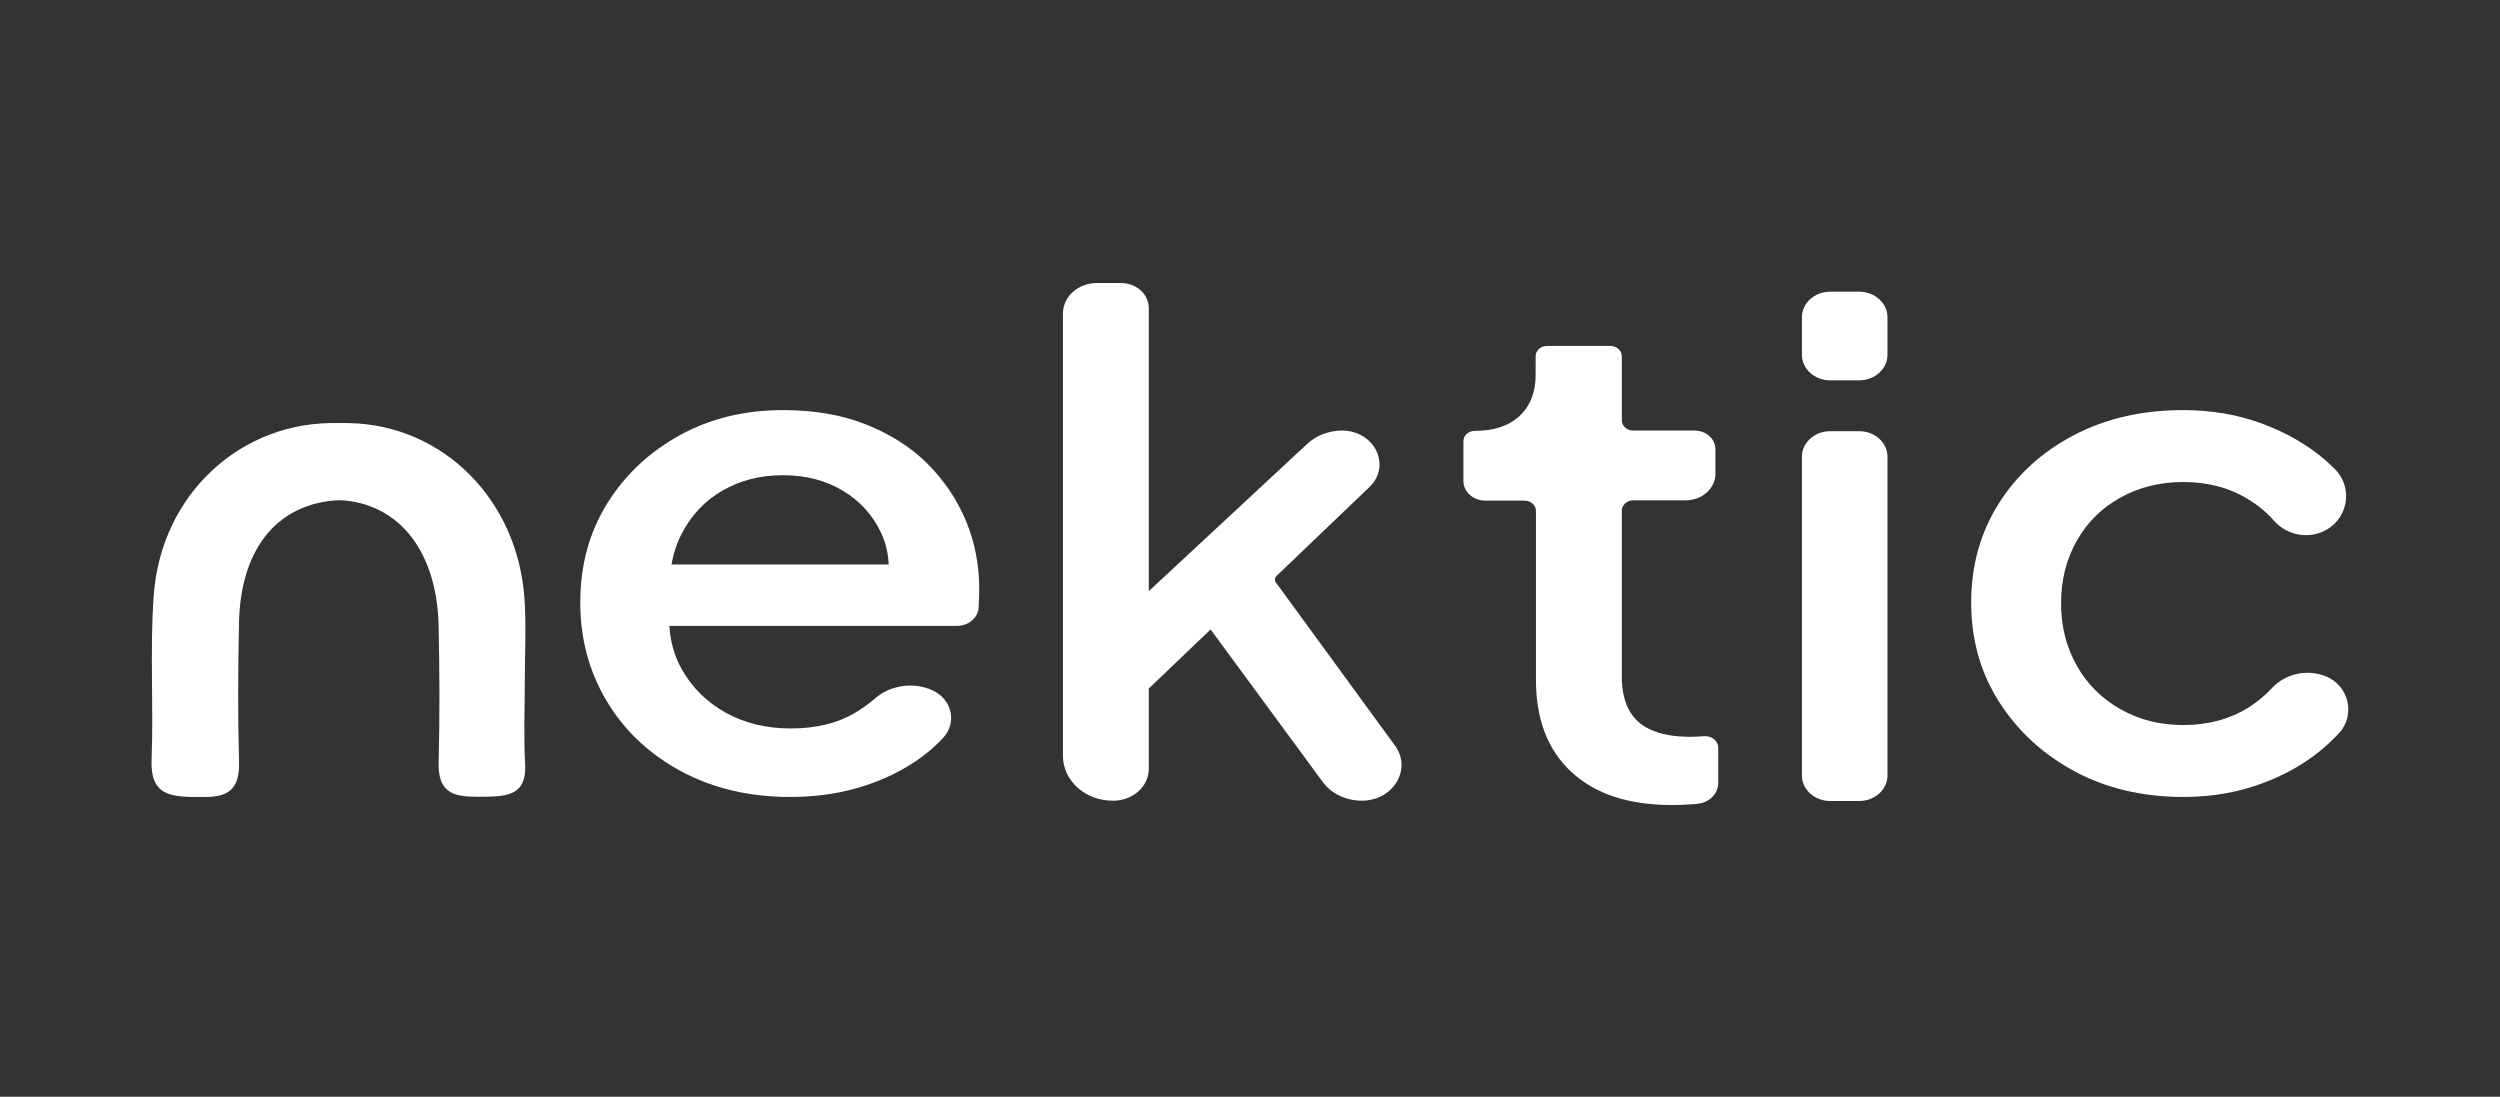 <?xml version="1.0" encoding="utf-8"?>
<!-- Generator: Adobe Illustrator 26.3.1, SVG Export Plug-In . SVG Version: 6.00 Build 0)  -->
<svg version="1.1" id="a" xmlns="http://www.w3.org/2000/svg" xmlns:xlink="http://www.w3.org/1999/xlink" x="0px" y="0px"
	 viewBox="0 0 806.5 353.8" style="enable-background:new 0 0 806.5 353.8;" xml:space="preserve">
<rect x="0" y="0" width="806.5" height="353.8" fill="#333333" stroke="none"/>
<style type="text/css">
	.st0{fill:#FFFFFF;}
</style>
<g>
	<path class="st0" d="M254.9,257.1c-13.2,0-25-2.8-35.2-8.3c-10.2-5.5-18.2-13-23.9-22.5s-8.6-20.1-8.6-31.9c0-12.1,2.9-22.7,8.7-32
		s13.6-16.6,23.4-22c9.8-5.4,20.9-8.1,33.3-8.1c10,0,18.9,1.5,26.7,4.6s14.5,7.3,19.9,12.7s9.5,11.5,12.4,18.4s4.3,14.3,4.3,22.1
		c0,1.9-0.1,3.9-0.2,6c0,0,0,0,0,0.1c-0.3,3.2-3.3,5.7-6.9,5.7h-93.1c-3.7,0-6.7-2.7-6.7-6v-7.1c0-3.7,3.3-6.7,7.4-6.7H299l-13.2,9
		c1.6-7.2,1.1-13.6-1.6-19.3s-6.8-10.2-12.3-13.5s-11.9-5-19.3-5s-13.9,1.7-19.6,5c-5.7,3.3-10.1,8-13.2,14.1
		c-3.1,6.1-4.3,13.5-3.7,22.2c-0.8,8.1,0.4,15.2,3.8,21.2c3.3,6,8.1,10.7,14.2,14.1c6.1,3.4,13.1,5.1,21,5.1c8,0,14.8-1.6,20.5-4.9
		c2.4-1.4,4.6-3,6.6-4.7c4.9-4.3,12.2-5.5,18.4-2.8l0,0c6.6,2.9,8.3,10.6,3.5,15.6c-1.4,1.5-3,3-4.7,4.4c-5.5,4.5-12,8-19.6,10.6
		C272.2,255.8,263.9,257.1,254.9,257.1z"/>
	<path class="st0" d="M342.9,243.8V101.2c0-5.5,4.9-9.9,11-9.9h7.7c5,0,9,3.6,9,8.1V201c0,1.1-1.2,1.9-2.3,1.6l-5.3-1.2
		c-1.4-0.3-1.9-1.9-0.9-2.8l59.6-55.4c2.9-2.7,7-4.3,11.2-4.3l0,0c10.6,0,16.1,11.4,8.8,18.3l-29.9,28.6c-0.6,0.6-0.7,1.4-0.2,2.1
		l38.4,52.6c5.6,7.6-0.5,17.8-10.7,17.8l0,0c-5.1,0-9.9-2.3-12.7-6.2l-40.3-54.8c-0.8-1-0.1-2.4,1.3-2.6l8.2-1
		c1.8-0.2,2.8,1.7,1.6,2.8l-27.3,26.1c-1.5,1.4-4-0.1-3.1-1.9l0,0c0.9-1.6,3.6-1.1,3.6,0.7V248c0,5.7-5.1,10.3-11.5,10.3l0,0
		C350.2,258.4,342.9,251.9,342.9,243.8z"/>
	<path class="st0" d="M539.4,259.7c-13.9,0-24.7-3.5-32.4-10.6c-7.7-7.1-11.5-17-11.5-29.8v-54.5c0-1.8-1.6-3.3-3.7-3.3h-12.6
		c-3.9,0-7.1-2.8-7.1-6.3v-12.9c0-1.8,1.6-3.3,3.7-3.3l0,0c6.2,0,11-1.6,14.5-4.9c3.4-3.2,5.1-7.6,5.1-13.2v-6
		c0-1.8,1.6-3.3,3.7-3.3h20.4c2,0,3.7,1.5,3.7,3.3v20.7c0,1.8,1.6,3.3,3.7,3.3h19.8c3.7,0,6.7,2.7,6.7,6v7.9c0,4.8-4.3,8.6-9.6,8.6
		h-16.9c-2,0-3.7,1.5-3.7,3.3v53.6c0,4.1,0.7,7.6,2.2,10.5s3.8,5.1,7.1,6.6s7.5,2.3,12.8,2.3c1.3,0,2.8-0.1,4.4-0.2l0,0
		c2.5-0.2,4.6,1.5,4.6,3.8v11.3c0,3.4-2.8,6.3-6.6,6.7c-0.3,0-0.7,0.1-1,0.1C543.9,259.6,541.5,259.7,539.4,259.7z"/>
	<path class="st0" d="M581.3,114.5v-12.2c0-4.5,4.1-8.2,9.1-8.2h9.4c5,0,9.1,3.7,9.1,8.2v12.2c0,4.5-4.1,8.2-9.1,8.2h-9.4
		C585.4,122.7,581.3,119,581.3,114.5z M581.3,250.2V147.3c0-4.5,4.1-8.2,9.1-8.2h9.4c5,0,9.1,3.7,9.1,8.2v102.9
		c0,4.5-4.1,8.2-9.1,8.2h-9.4C585.4,258.4,581.3,254.7,581.3,250.2z"/>
	<path class="st0" d="M704.4,257.1c-13.2,0-25-2.8-35.2-8.3c-10.2-5.5-18.3-13-24.3-22.4s-9-20.1-9-32c0-11.8,2.9-22.4,8.8-31.8
		c5.9-9.4,14-16.8,24.3-22.2s22.1-8.1,35.3-8.1c9,0,17.4,1.4,25.3,4.3c7.8,2.9,14.7,6.8,20.5,11.8c1.1,1,2.2,2,3.2,3
		c6.2,6.3,4,16.8-4.2,20.2l0,0c-5.5,2.3-11.7,0.7-15.6-3.7c-2.3-2.6-5-4.9-8.2-6.8c-6.1-3.8-13.1-5.6-21-5.6c-7.5,0-14.3,1.7-20.2,5
		c-6,3.3-10.7,7.9-14.1,13.9c-3.4,6-5.1,12.7-5.1,20.2s1.7,14.2,5.1,20.2c3.4,6,8.1,10.6,14.1,14s12.7,5.1,20.2,5.1
		c8,0,15-1.9,21-5.6c2.8-1.8,5.3-3.8,7.5-6.2c4.5-4.9,11.7-6.4,17.8-3.8l0,0c7.2,3.1,9.3,12.4,4,18.2c-1.3,1.4-2.8,2.8-4.3,4.2
		c-5.8,5.1-12.6,9.1-20.5,12C722,255.6,713.5,257.1,704.4,257.1z"/>
	<g>
		<path class="st0" d="M165.5,219.7c0,8.8-0.4,17.7,0.1,26.5c0.6,9.4-4.5,10.7-12.1,10.8c-8,0.1-12.2-2-12-11
			c0.4-14.7,0.3-29.5,0-44.2c-0.6-24.9-13.7-40.5-33.8-40.5c-21,0-33.9,14.6-34.4,39.7c-0.3,14.7-0.4,29.5,0,44.2
			c0.3,8.3-2.3,12-11.1,11.9c-8.7-0.1-13.7-1.7-13.3-12.1c0.7-17.7-0.6-35.4,0.7-53c2.4-32.8,28.4-56.4,59.6-55.5
			c30.1,0.8,54.1,24.8,56.2,56.8C166,202,165.5,210.9,165.5,219.7z"/>
		<path class="st0" d="M169.3,219.7c0,8.8-0.4,17.7,0.1,26.5c0.6,9.4-4.5,10.7-12.1,10.8c-8,0.1-12.2-2-12-11
			c0.4-14.7,0.3-29.5,0-44.2c-0.6-24.9-13.7-40.5-33.8-40.5c-21,0-33.9,14.6-34.4,39.7c-0.3,14.7-0.4,29.5,0,44.2
			c0.3,8.3-2.3,12-11.1,11.9c-8.7-0.1-13.7-1.7-13.3-12.1c0.7-17.7-0.6-35.4,0.7-53c2.4-32.8,28.4-56.4,59.6-55.5
			c30.1,0.8,54.1,24.8,56.2,56.8C169.8,202,169.3,210.9,169.3,219.7z"/>
	</g>
</g>
</svg>
